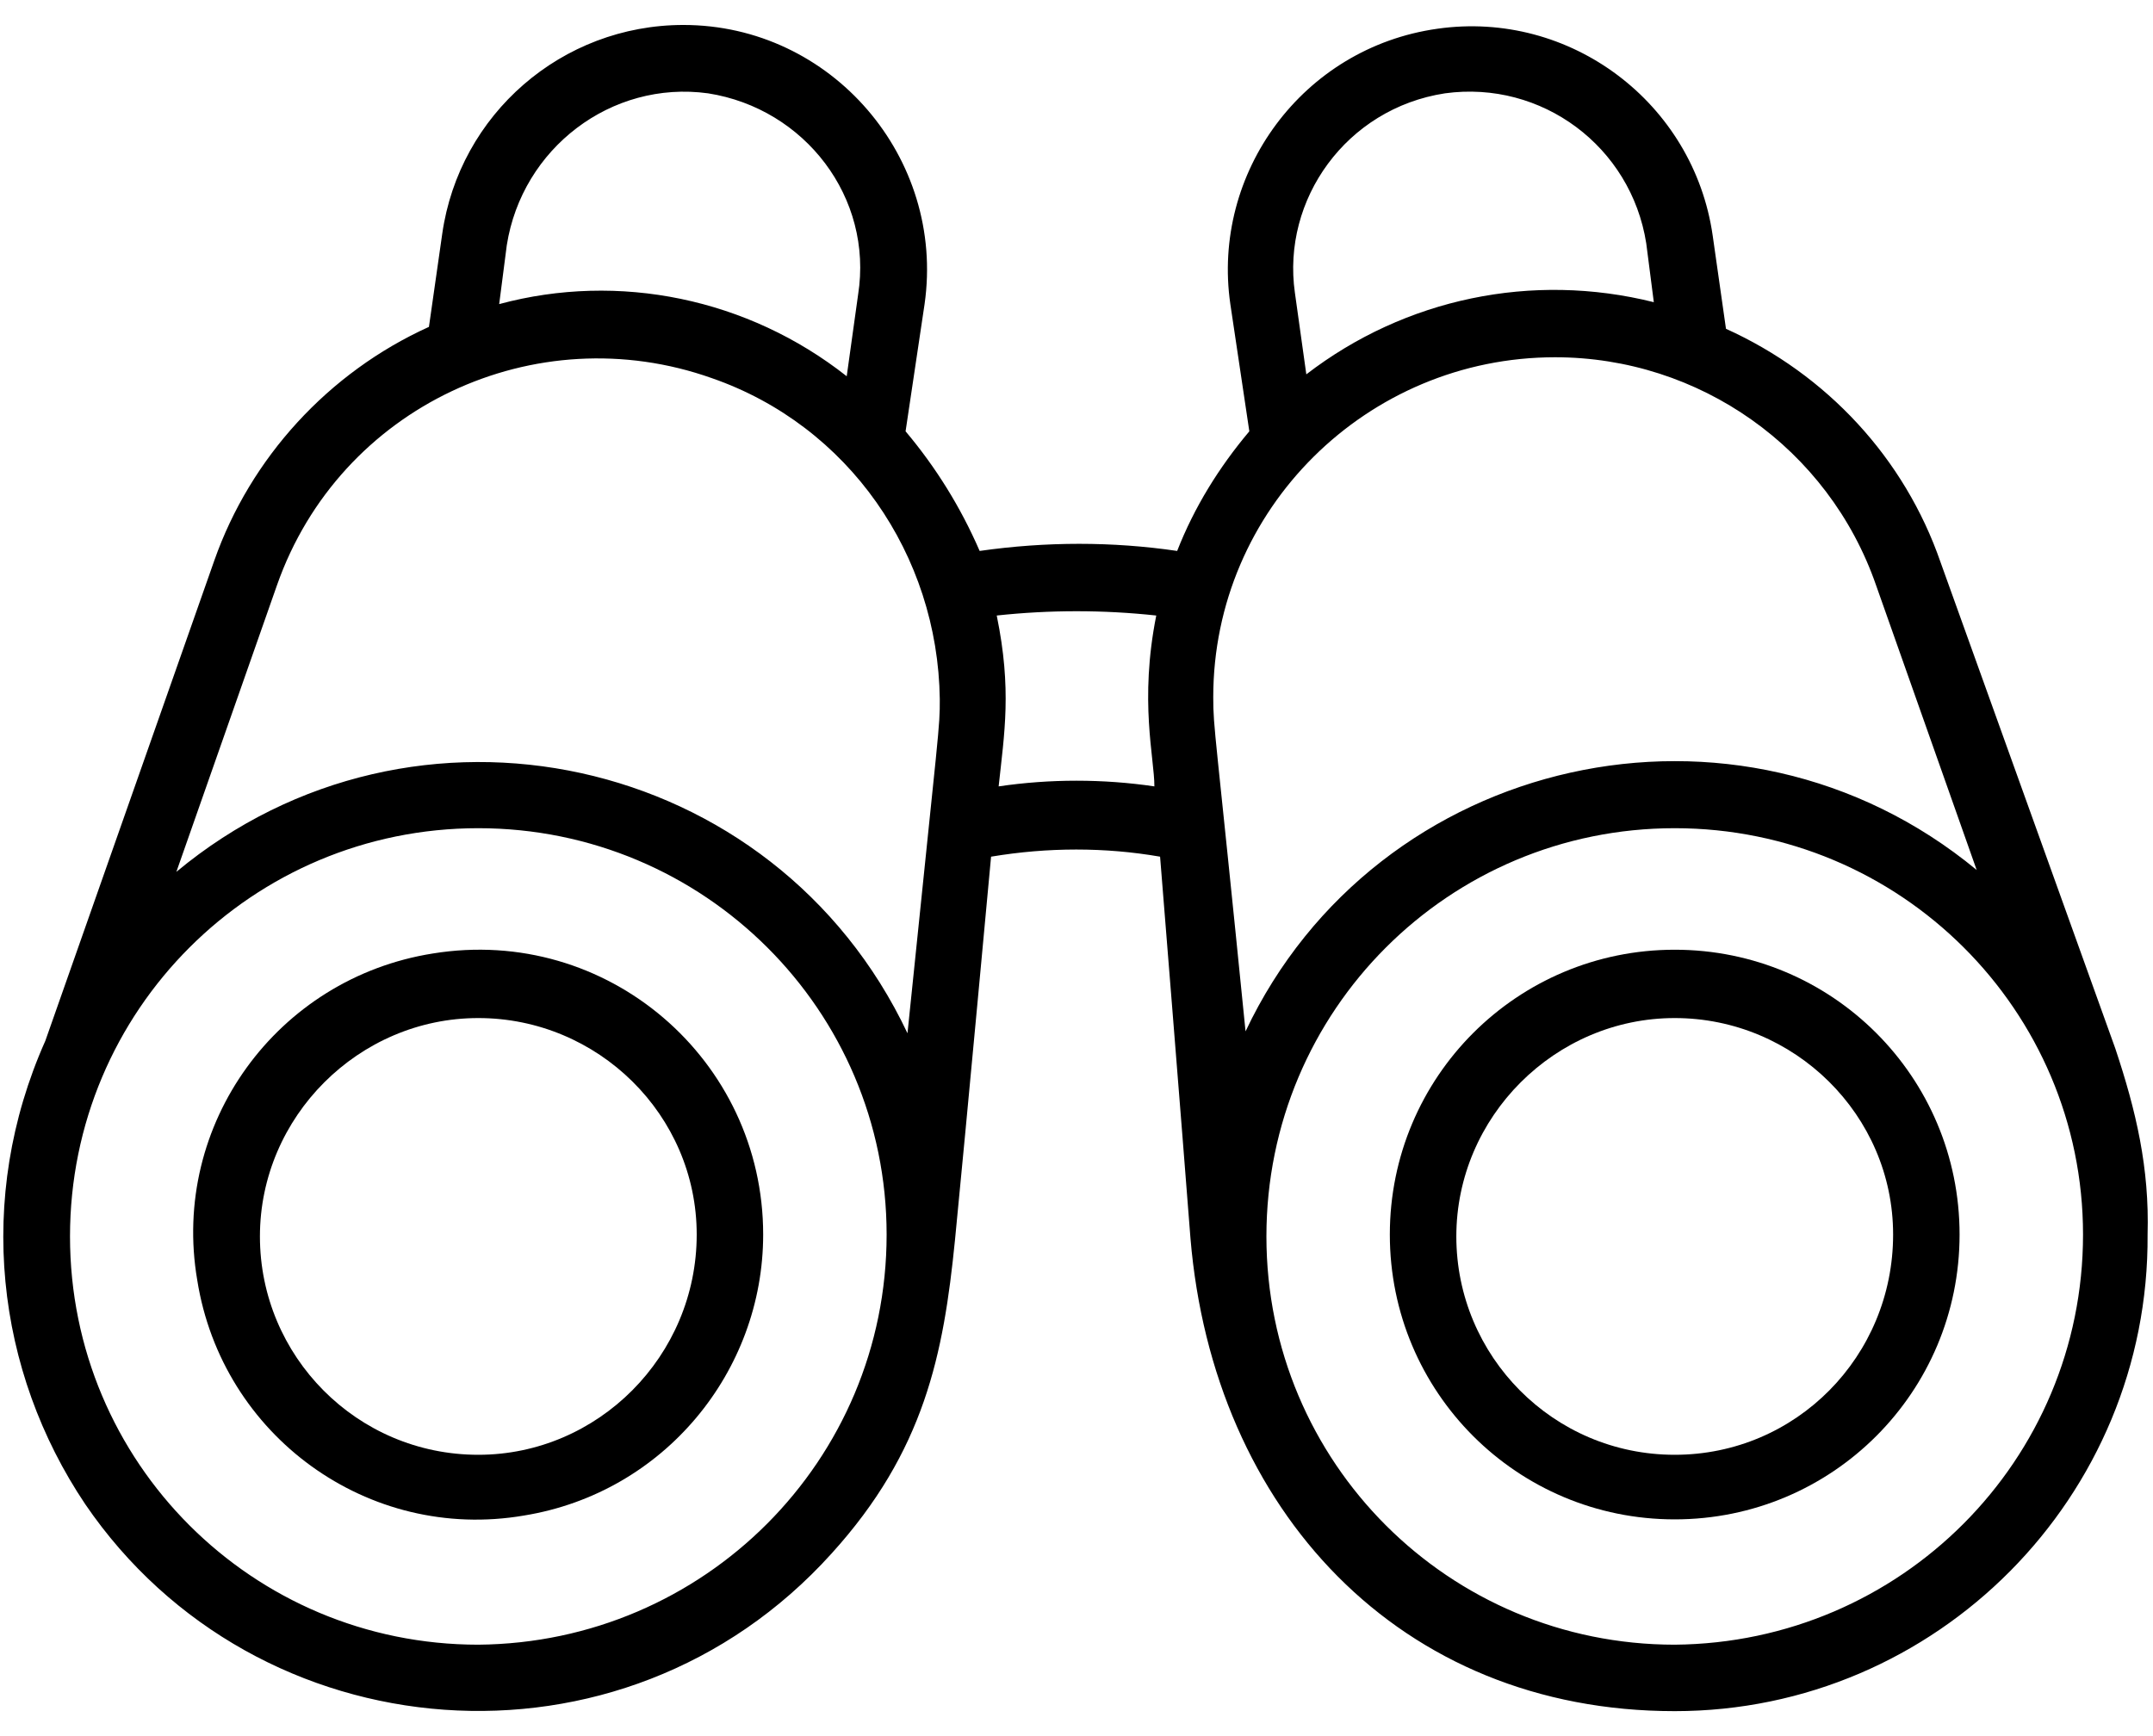 <svg xmlns="http://www.w3.org/2000/svg" width="62" height="50" viewBox="0 0 62 50" fill="none"><path d="M12.461 27.461C7.977 28.172 4.914 32.383 5.68 36.867C6.391 41.352 10.602 44.414 15.086 43.648C19.133 42.992 21.977 39.492 21.977 35.555C21.977 30.523 17.493 26.641 12.461 27.461ZM13.774 41.898C10.274 41.898 7.485 39.055 7.485 35.609C7.485 32.164 10.329 29.32 13.774 29.32C17.219 29.32 20.063 32.109 20.063 35.555C20.063 39.055 17.219 41.898 13.774 41.898Z" fill="black"></path><path d="M60.914 30.195C59.657 26.695 55.883 16.195 55.883 16.195C54.844 13.188 52.602 10.781 49.703 9.469L49.321 6.789C48.774 2.961 45.219 0.281 41.391 0.828C37.508 1.375 34.883 4.984 35.43 8.758L35.977 12.422C35.102 13.461 34.391 14.609 33.899 15.867C32.039 15.594 30.125 15.594 28.211 15.867C27.665 14.609 26.953 13.461 26.078 12.422L26.625 8.758C27.227 4.547 23.946 0.719 19.68 0.719C16.18 0.719 13.227 3.289 12.735 6.734L12.352 9.414C9.454 10.727 7.211 13.188 6.172 16.141L1.305 29.977C-0.718 34.516 -0.117 39.492 2.454 43.32C7.375 50.539 17.93 51.414 23.946 44.742C26.625 41.789 27.172 39 27.5 35.719C27.828 32.383 28.54 24.672 28.54 24.672C30.18 24.398 31.821 24.398 33.407 24.672C33.407 24.672 34.063 32.82 34.282 35.664C34.938 43.484 40.297 49.281 48.227 49.281C55.774 49.281 61.899 43.102 61.844 35.555C61.899 33.641 61.516 32 60.914 30.195ZM54.024 16.852L56.922 25.055C50.032 19.367 39.641 21.719 35.868 29.703C34.993 20.953 34.938 21.008 34.938 20.078C34.938 14.664 39.368 10.289 44.782 10.289C48.938 10.289 52.657 12.914 54.024 16.852ZM41.61 2.688C44.399 2.305 46.969 4.219 47.407 7.008L47.625 8.703C44.125 7.828 40.461 8.594 37.618 10.781L37.289 8.43C36.907 5.75 38.766 3.125 41.61 2.688ZM20.391 2.688C23.18 3.125 25.149 5.695 24.711 8.484L24.383 10.836C21.54 8.594 17.821 7.828 14.375 8.758L14.594 7.062C15.032 4.273 17.602 2.305 20.391 2.688ZM7.977 16.852C9.782 11.711 15.415 9.086 20.5 10.891C24.438 12.258 27.008 15.977 27.063 20.133C27.063 21.008 27.063 20.68 26.133 29.758C22.305 21.664 11.915 19.422 5.079 25.109L7.977 16.852ZM13.774 47.367C7.266 47.367 2.016 42.117 2.016 35.609C2.016 29.102 7.266 23.852 13.774 23.852C20.282 23.852 25.532 29.102 25.532 35.555C25.532 42.062 20.282 47.312 13.774 47.367ZM28.758 22.648C28.922 21.117 29.141 19.859 28.703 17.727C30.235 17.562 31.766 17.562 33.297 17.727C32.805 20.188 33.243 21.828 33.243 22.648C31.766 22.43 30.235 22.43 28.758 22.648ZM48.227 47.367C41.719 47.367 36.469 42.117 36.469 35.609C36.469 29.102 41.719 23.852 48.227 23.852C54.735 23.852 59.985 29.102 59.985 35.555C59.985 42.062 54.735 47.312 48.227 47.367Z" fill="black"></path><path d="M48.227 27.352C43.688 27.352 40.023 31.016 40.023 35.555C40.023 40.094 43.688 43.758 48.227 43.758C52.766 43.758 56.43 40.094 56.43 35.555C56.43 31.016 52.766 27.352 48.227 27.352ZM48.227 41.898C44.727 41.898 41.938 39.055 41.938 35.609C41.938 32.164 44.781 29.32 48.227 29.32C51.672 29.32 54.516 32.109 54.516 35.555C54.516 39.055 51.727 41.898 48.227 41.898Z" fill="black"></path></svg>